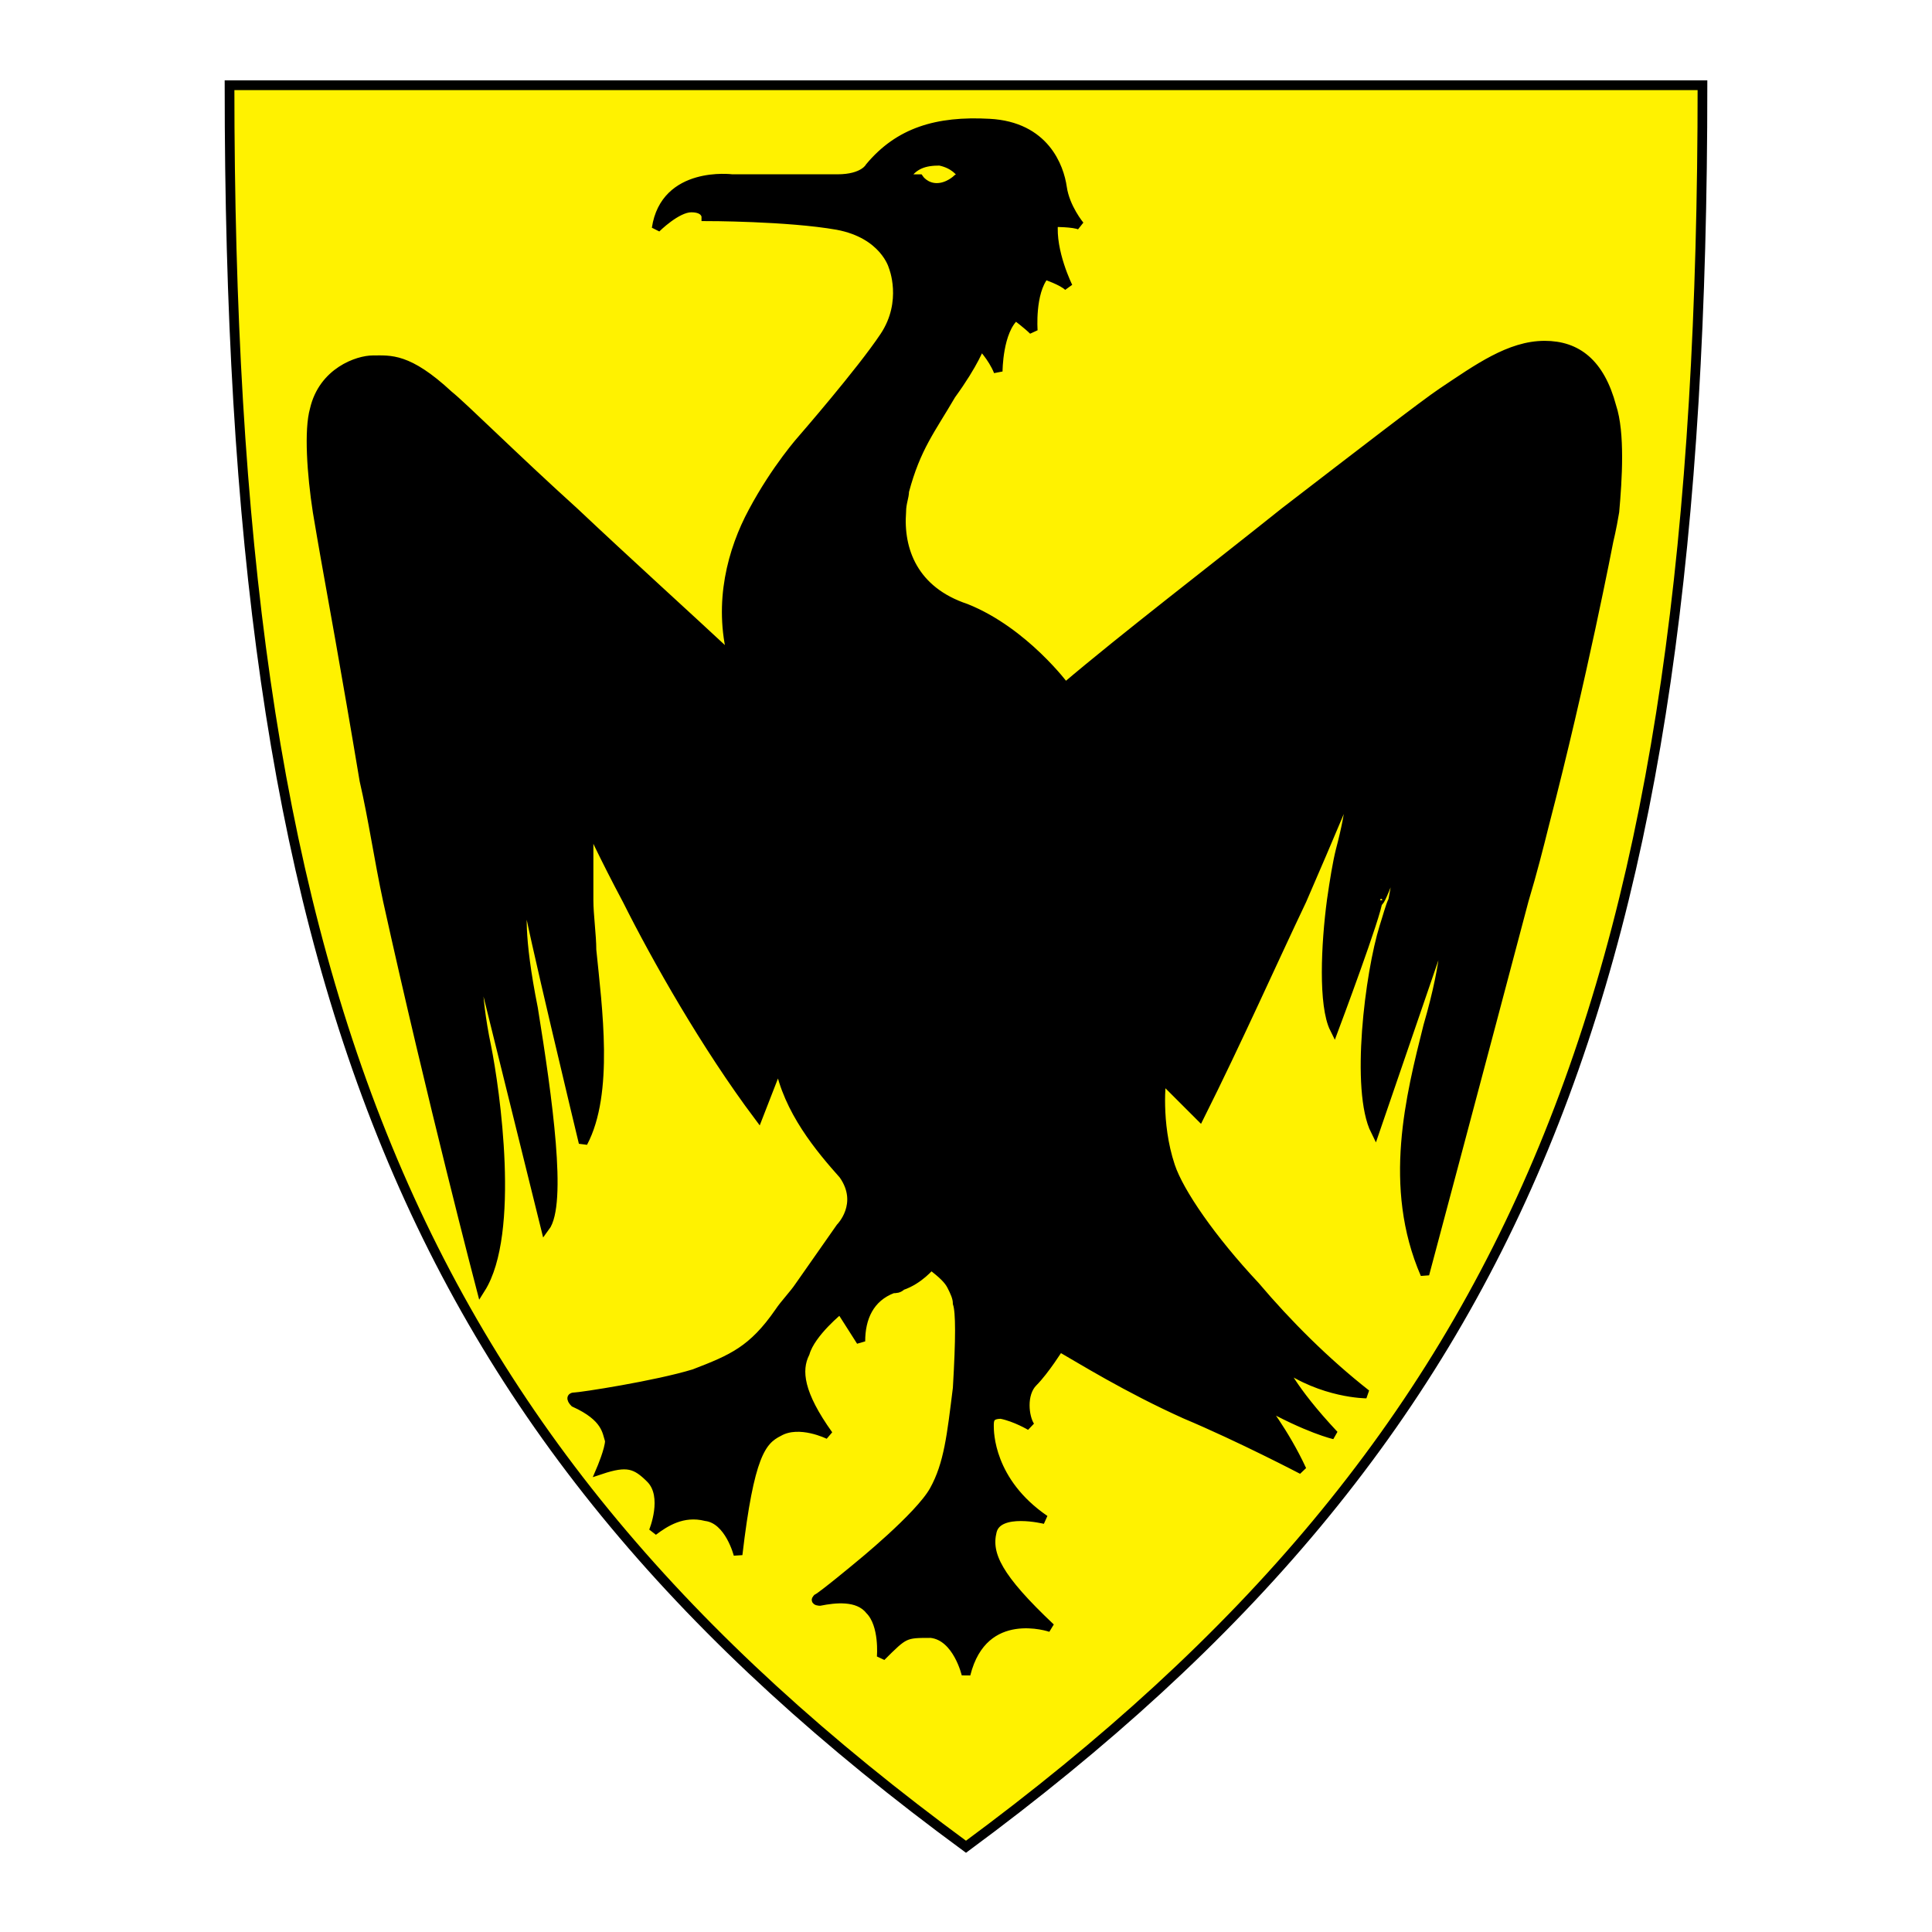 <?xml version="1.0" encoding="utf-8"?>
<!-- Generator: Adobe Illustrator 13.0.0, SVG Export Plug-In . SVG Version: 6.00 Build 14948)  -->
<!DOCTYPE svg PUBLIC "-//W3C//DTD SVG 1.0//EN" "http://www.w3.org/TR/2001/REC-SVG-20010904/DTD/svg10.dtd">
<svg version="1.0" id="Layer_1" xmlns="http://www.w3.org/2000/svg" xmlns:xlink="http://www.w3.org/1999/xlink" x="0px" y="0px"
	 width="192.756px" height="192.756px" viewBox="0 0 192.756 192.756" enable-background="new 0 0 192.756 192.756"
	 xml:space="preserve">
<g>
	<polygon fill-rule="evenodd" clip-rule="evenodd" fill="#FFFFFF" points="0,0 192.756,0 192.756,192.756 0,192.756 0,0 	"/>
	
		<path fill-rule="evenodd" clip-rule="evenodd" fill="#FFF200" stroke="#000000" stroke-width="0.968" stroke-miterlimit="2.613" d="
		M169.856,8.504c0,89.477-17.786,134.652-73.479,175.748C40.395,143.156,22.9,97.98,22.9,8.504H169.856L169.856,8.504z"/>
	<path fill-rule="evenodd" clip-rule="evenodd" d="M160.817,40.564c-1.166-4.372-3.499-6.121-6.706-6.121
		c-3.499,0-6.707,2.332-10.206,4.663c-1.749,1.166-8.164,6.121-15.745,11.95c-7.289,5.829-16.037,12.532-21.868,17.487
		c0,0-4.082-5.538-9.914-7.87c-5.248-1.749-6.706-5.829-6.415-9.618c0-0.875,0.292-1.458,0.292-2.041
		c1.166-4.372,2.624-6.12,4.665-9.618c2.333-3.206,2.916-4.955,2.916-4.955s1.166,1.166,1.75,2.623c0,0,0-4.08,1.749-5.538
		c0,0,1.166,0.875,1.75,1.458c0,0-0.292-3.789,1.166-5.538c0,0,1.749,0.583,2.332,1.166c0,0-1.749-3.498-1.458-6.412
		c0,0,2.041,0,2.625,0.292c0,0-1.458-1.749-1.75-3.789c-0.291-2.041-1.749-6.121-7.289-6.412c-5.249-0.292-9.039,0.874-11.955,4.372
		c0,0-0.583,1.166-3.208,1.166c-2.333,0-10.497,0-10.497,0s-6.707-0.875-7.581,4.955c0,0,2.041-2.04,3.499-2.04
		c1.458,0,1.458,0.875,1.458,0.875s8.165,0,13.121,0.874c4.666,0.875,5.54,4.081,5.54,4.081s1.458,3.497-0.875,6.995
		C85.881,37.066,80.05,43.77,80.05,43.77s-2.625,2.915-4.957,7.287c-2.041,3.789-3.499,9.035-2.041,14.573
		c-4.374-4.081-10.497-9.618-15.746-14.573c-6.123-5.538-11.08-10.493-12.538-11.659c-4.082-3.789-5.832-3.497-7.581-3.497
		c-1.458,0-4.957,1.166-5.832,4.955c-0.583,2.041-0.292,6.412,0.292,10.201c0.583,3.497,1.167,6.704,1.167,6.704
		s1.75,9.618,3.499,20.11c0.875,3.789,1.458,7.869,2.333,11.95c4.374,19.818,9.331,38.764,9.331,38.764
		c3.499-5.537,1.458-19.818,0.583-24.191c-1.167-5.537-0.875-9.035-0.875-9.035l6.707,27.105c1.75-2.332,0.292-12.824-1.167-21.859
		c-1.458-7.286-1.167-10.201-0.875-10.783l0,0c0.291,0.292,0.291,0.874,0.291,0c0,1.166,5.54,24.191,5.54,24.191
		c2.625-4.955,1.458-13.408,0.875-19.237c0-1.458,0-3.498-0.292-4.955c0-4.081,0-7.578,0-7.578s1.458,3.206,3.791,7.578
		c2.916,5.829,7.873,14.572,13.121,21.568l2.041-5.248c0.875,4.664,4.082,8.453,6.415,11.076c2.041,2.914-0.292,5.246-0.292,5.246
		s-2.042,2.914-4.083,5.83c-0.583,0.873-1.458,1.748-2.041,2.623c-2.624,3.789-4.665,4.662-8.456,6.119
		c-3.79,1.166-11.371,2.332-11.955,2.332c-0.583,0,0,0.584,0,0.584c3.208,1.457,3.208,2.914,3.499,3.789
		c0,0.873-0.875,2.914-0.875,2.914c2.625-0.875,3.5-0.584,4.957,0.875c1.75,1.748,0.292,5.246,0.292,5.246
		c1.167-0.875,2.916-2.041,5.249-1.459c2.333,0.293,3.208,3.789,3.208,3.789c1.166-9.908,2.333-11.365,4.082-12.24
		c2.041-1.166,4.957,0.291,4.957,0.291c-2.916-4.08-3.208-6.412-2.333-8.16c0.583-2.041,3.5-4.371,3.5-4.371l2.041,3.205
		c0-2.332,0.875-4.371,3.208-5.246c0.292,0,0.583,0,0.875-0.291c1.75-0.584,2.916-2.041,2.916-2.041
		c1.167,0.875,1.75,1.457,2.041,2.041c0.292,0.582,0.583,1.166,0.583,1.748c0.292,0.875,0.292,3.498,0,8.453
		c-0.583,4.662-0.875,7.576-2.333,10.201c-1.458,2.621-7.581,7.576-7.581,7.576s-3.5,2.914-4.083,3.207
		c-0.292,0.291,0.292,0.291,0.292,0.291c1.458-0.291,3.791-0.584,4.957,0.875c1.458,1.457,1.167,4.662,1.167,4.662
		c2.333-2.33,2.333-2.33,4.957-2.33c2.625,0.291,3.499,4.08,3.499,4.08c1.75-6.996,8.456-4.664,8.456-4.664
		c-5.248-4.955-6.415-7.287-5.832-9.617c0.584-2.332,5.249-1.166,5.249-1.166c-5.54-3.789-5.54-8.744-5.54-9.328
		c0-0.582,0-1.164,1.166-1.164c1.458,0.291,2.916,1.164,2.916,1.164c-0.583-0.873-0.875-3.205,0.292-4.371
		c1.166-1.166,2.624-3.498,2.624-3.498c2.041,1.166,6.706,4.082,12.537,6.705c5.54,2.33,11.664,5.537,11.664,5.537
		c-1.75-3.789-4.082-6.703-4.082-6.703c4.665,2.623,7.289,3.205,7.289,3.205c-4.374-4.662-5.248-6.994-5.248-6.994
		c4.082,2.914,8.455,2.914,8.455,2.914c-4.082-3.205-7.872-6.994-11.08-10.783c-4.373-4.664-7.581-9.328-8.455-11.951
		c-1.458-4.371-0.875-8.742-0.875-8.742l3.79,3.789c3.791-7.578,7.29-15.448,10.206-21.568c2.915-6.704,4.956-11.659,4.956-11.659
		s0,2.332-1.166,6.704c-0.292,1.166-0.583,2.915-0.875,4.955c-0.583,4.372-0.874,10.492,0.292,12.824c0,0,4.374-11.659,4.374-12.824
		c0,1.166,2.041-4.664,2.041-4.664s0,1.749-0.583,4.664c-0.292,0.583-0.584,1.749-0.875,2.623
		c-1.458,4.664-2.916,16.323-0.875,20.403l6.998-20.403c0,0,0.291,2.915-1.749,9.911c-1.75,6.994-4.083,16.029-0.292,24.773
		c0,0,5.832-21.859,9.914-37.307c0.874-2.915,1.458-5.247,2.041-7.578c3.79-14.573,6.414-28.271,6.414-28.271
		s0.292-1.166,0.583-2.915C161.4,47.851,161.692,43.187,160.817,40.564L160.817,40.564z"/>
	<path fill="none" stroke="#000000" stroke-width="0.875" stroke-miterlimit="2.613" d="M160.817,40.564
		c-1.166-4.372-3.499-6.121-6.706-6.121c-3.499,0-6.707,2.332-10.206,4.663c-1.749,1.166-8.164,6.121-15.745,11.95
		c-7.289,5.829-16.037,12.532-21.868,17.487c0,0-4.082-5.538-9.914-7.87c-5.248-1.749-6.706-5.829-6.415-9.618
		c0-0.875,0.292-1.458,0.292-2.041c1.166-4.372,2.624-6.12,4.665-9.618c2.333-3.206,2.916-4.955,2.916-4.955s1.166,1.166,1.75,2.623
		c0,0,0-4.08,1.749-5.538c0,0,1.166,0.875,1.75,1.458c0,0-0.292-3.789,1.166-5.538c0,0,1.749,0.583,2.332,1.166
		c0,0-1.749-3.498-1.458-6.412c0,0,2.041,0,2.625,0.292c0,0-1.458-1.749-1.75-3.789c-0.291-2.041-1.749-6.121-7.289-6.412
		c-5.249-0.292-9.039,0.874-11.955,4.372c0,0-0.583,1.166-3.208,1.166c-2.333,0-10.497,0-10.497,0s-6.707-0.875-7.581,4.955
		c0,0,2.041-2.04,3.499-2.04c1.458,0,1.458,0.875,1.458,0.875s8.165,0,13.121,0.874c4.666,0.875,5.54,4.081,5.54,4.081
		s1.458,3.497-0.875,6.995C85.881,37.066,80.05,43.77,80.05,43.77s-2.625,2.915-4.957,7.287c-2.041,3.789-3.499,9.035-2.041,14.573
		c-4.374-4.081-10.497-9.618-15.746-14.573c-6.123-5.538-11.08-10.493-12.538-11.659c-4.082-3.789-5.832-3.497-7.581-3.497
		c-1.458,0-4.957,1.166-5.832,4.955c-0.583,2.041-0.292,6.412,0.292,10.201c0.583,3.497,1.167,6.704,1.167,6.704
		s1.75,9.618,3.499,20.11c0.875,3.789,1.458,7.869,2.333,11.95c4.374,19.818,9.331,38.764,9.331,38.764
		c3.499-5.537,1.458-19.818,0.583-24.191c-1.167-5.537-0.875-9.035-0.875-9.035l6.707,27.105c1.75-2.332,0.292-12.824-1.167-21.859
		c-1.458-7.286-1.167-10.201-0.875-10.783l0,0c0.291,0.292,0.291,0.874,0.291,0c0,1.166,5.54,24.191,5.54,24.191
		c2.625-4.955,1.458-13.408,0.875-19.237c0-1.458-0.292-3.498-0.292-4.955c0-4.081,0-7.578,0-7.578s1.458,3.206,3.791,7.578
		c2.916,5.829,7.873,14.572,13.121,21.568l2.041-5.248c0.875,4.664,4.082,8.453,6.415,11.076c2.041,2.914-0.292,5.246-0.292,5.246
		s-2.042,2.914-4.083,5.83c-0.583,0.873-1.458,1.748-2.041,2.623c-2.624,3.789-4.665,4.662-8.456,6.119
		c-3.79,1.166-11.371,2.332-11.955,2.332c-0.583,0,0,0.584,0,0.584c3.208,1.457,3.208,2.914,3.499,3.789
		c0,0.873-0.875,2.914-0.875,2.914c2.625-0.875,3.5-0.584,4.957,0.875c1.75,1.748,0.292,5.246,0.292,5.246
		c1.167-0.875,2.916-2.041,5.249-1.459c2.333,0.293,3.208,3.789,3.208,3.789c1.166-9.908,2.333-11.365,4.082-12.24
		c2.041-1.166,4.957,0.291,4.957,0.291c-2.916-4.08-3.208-6.412-2.333-8.16c0.583-2.041,3.5-4.371,3.5-4.371l2.041,3.205
		c0-2.332,0.875-4.371,3.208-5.246c0.292,0,0.583,0,0.875-0.291c1.75-0.584,2.916-2.041,2.916-2.041
		c1.167,0.875,1.75,1.457,2.041,2.041c0.292,0.582,0.583,1.166,0.583,1.748c0.292,0.875,0.292,3.498,0,8.453
		c-0.583,4.662-0.875,7.576-2.333,10.201c-1.458,2.621-7.581,7.576-7.581,7.576s-3.5,2.914-4.083,3.207
		c-0.292,0.291,0.292,0.291,0.292,0.291c1.458-0.291,3.791-0.584,4.957,0.875c1.458,1.457,1.167,4.662,1.167,4.662
		c2.333-2.33,2.333-2.33,4.957-2.33c2.625,0.291,3.499,4.08,3.499,4.08c1.75-6.996,8.456-4.664,8.456-4.664
		c-5.248-4.955-6.415-7.287-5.832-9.617c0.584-2.332,5.249-1.166,5.249-1.166c-5.54-3.789-5.54-8.744-5.54-9.328
		c0-0.582,0-1.164,1.166-1.164c1.458,0.291,2.916,1.164,2.916,1.164c-0.583-0.873-0.875-3.205,0.292-4.371
		c1.166-1.166,2.624-3.498,2.624-3.498c2.041,1.166,6.706,4.082,12.537,6.705c5.54,2.33,11.664,5.537,11.664,5.537
		c-1.75-3.789-4.082-6.703-4.082-6.703c4.665,2.623,7.289,3.205,7.289,3.205c-4.374-4.662-5.248-6.994-5.248-6.994
		c4.082,2.914,8.455,2.914,8.455,2.914c-4.082-3.205-7.872-6.994-11.08-10.783c-4.373-4.664-7.581-9.328-8.455-11.951
		c-1.458-4.371-0.875-8.742-0.875-8.742l3.79,3.789c3.791-7.578,7.29-15.448,10.206-21.568c2.915-6.704,4.956-11.659,4.956-11.659
		s0,2.332-1.166,6.704c-0.292,1.166-0.583,2.915-0.875,4.955c-0.583,4.372-0.874,10.492,0.292,12.824c0,0,4.374-11.659,4.374-12.824
		c0,1.166,2.041-4.664,2.041-4.664s0,1.749-0.583,4.664c-0.292,0.583-0.584,1.749-0.875,2.623
		c-1.458,4.664-2.916,16.323-0.875,20.403l6.998-20.403c0,0,0.291,2.915-1.749,9.911c-1.75,6.994-4.083,16.029-0.292,24.773
		c0,0,5.832-21.859,9.914-37.307c0.874-2.915,1.458-5.247,2.041-7.578c3.79-14.573,6.414-28.271,6.414-28.271
		s0.292-1.166,0.583-2.915C161.4,47.851,161.692,43.187,160.817,40.564L160.817,40.564z"/>
	<path fill-rule="evenodd" clip-rule="evenodd" fill="#FFF200" d="M90.255,17.831h1.458c0,0,0.583,0.875,1.75,0.875
		c1.166,0,2.041-0.875,2.041-0.875s0.583,0,0.583-0.292l-0.292-0.292c0,0-0.583-0.875-2.041-1.166
		C92.296,16.082,91.13,16.373,90.255,17.831L90.255,17.831z"/>
	<path fill="none" stroke="#000000" stroke-width="0.875" stroke-miterlimit="2.613" d="M90.255,17.831h1.458
		c0,0,0.583,0.875,1.75,0.875c1.166,0,2.041-0.875,2.041-0.875l0.583-0.292l-0.292-0.292c0,0-0.583-0.875-2.041-1.166
		C92.296,16.082,91.13,16.373,90.255,17.831L90.255,17.831z"/>
</g>
</svg>
